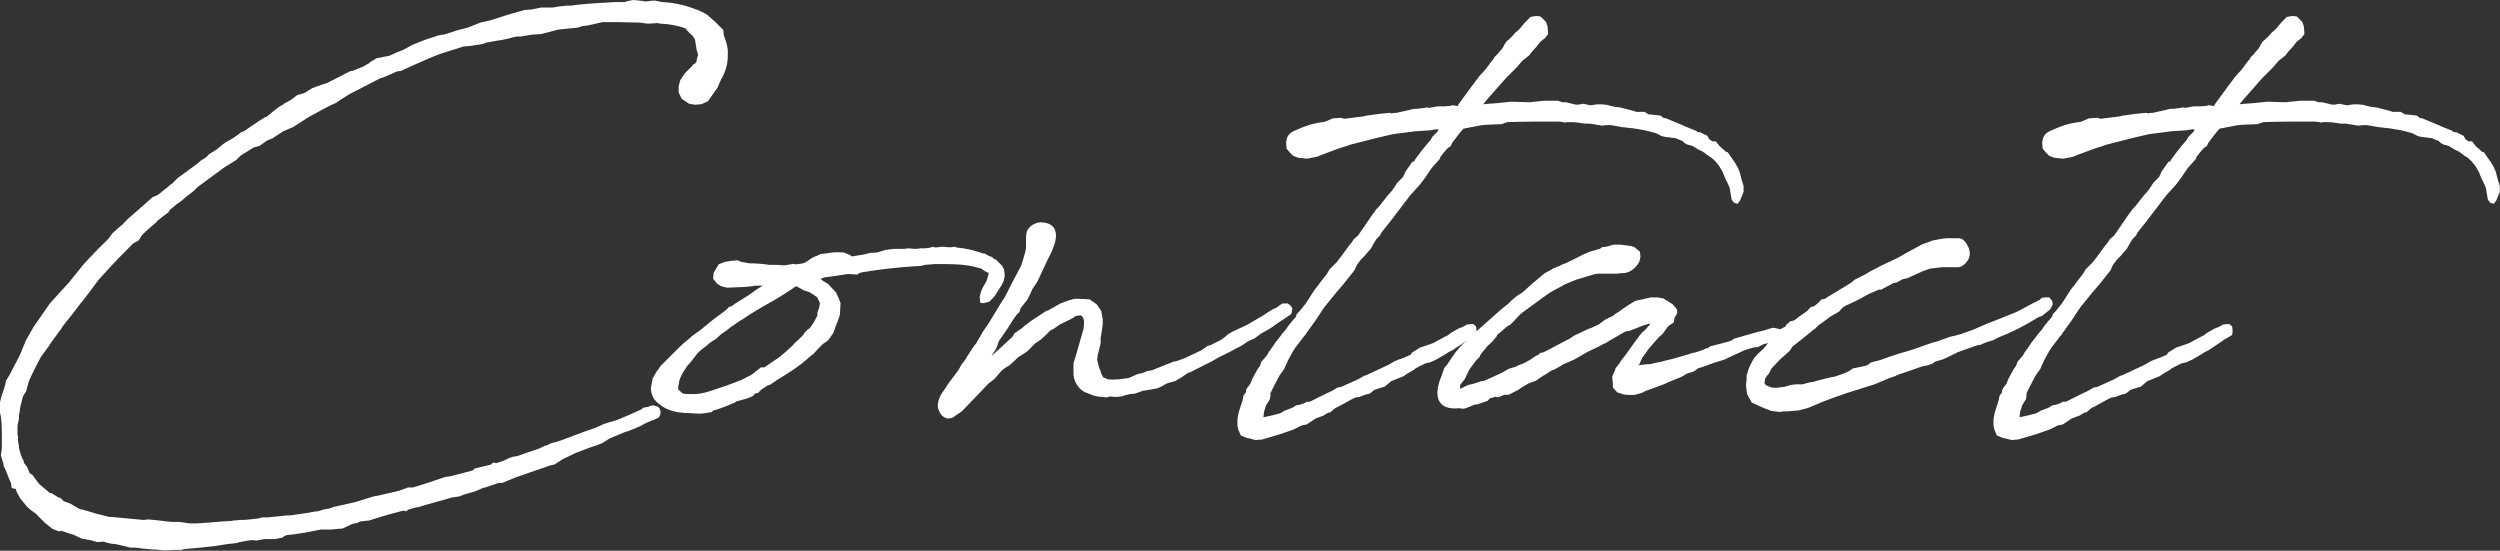 <svg xmlns="http://www.w3.org/2000/svg" id="_&#x30EC;&#x30A4;&#x30E4;&#x30FC;_2" data-name="&#x30EC;&#x30A4;&#x30E4;&#x30FC; 2" viewBox="0 0 231.75 51.05"><rect x="0" y="0" width="231.75" height="51.05" fill="#333333" stroke="none"/><defs><style>      .cls-1 {        isolation: isolate;      }      .cls-2 {        fill: #fff;        stroke-width: 0px;      }    </style></defs><g id="_&#x30EC;&#x30A4;&#x30E4;&#x30FC;_1-2" data-name="&#x30EC;&#x30A4;&#x30E4;&#x30FC; 1"><g id="Contact" class="cls-1"><g class="cls-1"><path class="cls-2" d="M22.57,12.19l1.43-.97.23-.14.37-.23h.09l.79-.65.42-.32.28-.14.23-.18.28-.14.32-.19.55-.42.65-.18.74-.46.88-.32.46-.14.18-.09,1.99-1.02.28-.05.92-.37.55-.32.09-.09.6-.37,1.2-.23.69-.32.6-.23.83-.46,1.15-.46,1.29-.42.55-.09,1.15-.37,1.06-.28,1.15-.46.83-.18,1.89-.6,1.34-.37.65-.05.88-.18h1.06l.55-.09.74-.09h.42c1.01-.14,2.26-.23,3.32-.28l.78-.05h.88l.14-.05.18-.05.51-.09.83.09.23.05.83-.09.32.05.18.05.37.05c1.02.05,2.17.32,3.05.69h.05l.69.32.28.18.74.65.74.74.05.51c.18.46.32.88.37,1.38,0,.88,0,1.43-.46,2.4-.05.14-.14.18-.18.32l-.32.74-.88,1.25-.6.28-.6.05-.55-.09-.69-.46-.28-.6v-.55l.14-.55.42-.65.65-.65.14-.18.18-.09.14-.23v-.14l.09-.28.05-.18-.14-.42-.05-.32-.05-.28-.05-.37-.28-.42s-.14-.09-.14-.09l-.42-.46v-.05c-.74-.28-1.52-.42-2.4-.46-.05,0-.18-.05-.23-.05l-.74.05h-.23l-.65-.09c-1.29-.05-2.35-.05-3.46-.05l-1.43.32-.46.05-.42.14-1.8.18-1.62.42-.83.05-1.06.18h-.37c-.32.05-.65.18-.97.23l-.42.09c-.46.05-.97.18-1.38.23l-.37.14-1.15.18-.65.05s-.09.05-.14.05l-1.89.6c-.69.23-1.48.6-2.54,1.06l-.51.23-.69.32-.37.05-1.25.55-.32.09-2.77,1.43c-.42.23-1.02.65-1.38.88l-.42.18-.55.28-1.52.83-1.43.92-.88.37-1.06.69-.46.18c-.23.14-.55.42-.74.51l-.51.14-1.2.74-.42.42-1.11.69-2.45,1.8-.37.37-.83.65-.37.32-.46.32-.55.46s-.14.23-.14.23l-1.02.78s-.14.18-.14.18c-.37.32-.83.69-1.29,1.15l-.32.51-.51.28c-.88.88-1.85,1.85-2.82,2.95l-.42.46c-1.2,1.66-1.34,1.75-1.38,1.85l-.28.32-.69.92-.92,1.15c-.09.23-.37.51-.51.74l-.65.88-.14.23-.74,1.02c-.46.88-.88,1.66-1.15,2.35l-.23.88-.23.32-.09.23c-.05.32-.18.65-.23.97,0,.14-.05.28-.05.42l-.05.18v.37l-.14.65v.79l.05.23v.46l.09.42v.18c.09.32.18.79.42,1.15l.05.23.28.37.23.55.09.09s.14.05.14.05l.65.88.88.74s.05.09.09.09c.09,0,.19.05.23.05l.51.32.05.05c.09,0,.18.05.23.05l.28.28.09.05.51.18.88.51c.09.05.18.05.23.05l1.11.32c.09.05.28.09.32.09l1.11.28h.18l3,.28c.14,0,.28-.05.42-.05l.92.09,1.2.14h.74l1.01.14h.6c1.06-.05,2.22-.19,3.28-.23l.18-.05h.23c.23-.05.55-.05.79-.05l.55-.05.78-.09.28-.09h.55l1.75-.18h.28c1.15-.18,1.43-.18,2.35-.37.09,0,.23,0,.37-.05l.42-.14.55-.09.37-.14,1.89-.42,1.8-.55.69-.14,1.62-.37.88-.32h.46l1.34-.42.83-.28.83-.28.42-.05.37-.09,1.75-.46.18-.18,1.34-.32.18-.05.18-.18.32.05.69-.23.46-.23.42-.14.37-.05.51-.18.23-.09,1.25-.42.6-.28.23-.05.05-.05.32-.14.55-.14c1.2-.42,2.4-.92,3.55-1.29l.69-.32.55-.18c.74-.18,1.11-.37,1.43-.51l.65-.28.18-.09.65-.28.23-.18.46-.09.23-.09.23-.05.46.14.14.18.09.28-.05.32-.14.23-.51.23-.18.05-.51.23-.51.28-1.11.46-.32.09-1.43.6-.65.42-.6.23-.55.18-.6.23-.14.05-.6.23-.18.09-.97.46-.79.51-.42.09-3.19,1.11-1.25.51h-.32l-1.25.42-.32.09-.09.05-.55.23-.97.28-.46.18-.65.09-2.63.74c-.37.14-.55.18-.69.18l-.69.18-.28.18-.23-.05c-.32.05-.65.18-.92.23l-.65.18-.6.18-1.02.32-.83.09-.28.14-.46.09-.88.42-.6.05-.46.05h-.97l-1.43.28-.6.09s-.09,0-.28.05l-.83.09-.23.09-.18.14-.69.14h-.97l-.78.14-.32-.05-.46.05-.92.18s-.05,0-.09.05l-.83.09-1.15.18c-1.48.18-2.82.28-2.86.28l-.32.09h-.69l-.88.05-.79-.09h-.23l-1.02-.09-.69-.09h-.42l-1.34-.32c-.14,0-.42-.05-.51-.05l-.65-.18c-.14,0-.46.05-.55.05l-.6-.18c-.09,0-.42-.09-.51-.09-.05,0-.23-.05-.32-.05l-.79-.37-.6-.18s-.18-.09-.23-.09l-.28-.09-.23.05-.6-.23-.69-.55-.65-.65c-.09-.05-.09-.14-.18-.19l-.51-.37c-.09-.05-.23-.23-.32-.28l-.65-.79-.32-.6-.09-.28c-.14,0-.37-.09-.37-.09l-.09-.51c-.14-.23-.28-.69-.46-1.11l-.18-.37-.05-.28-.23-.74.09-.69v-1.06c0-.78,0-1.57-.18-2.26v-.28l-.05-.37.05-.18c.05-.37.23-.97.42-1.43v-.05l.05-.14.09-.46.32-.51.28-.55c.32-.6.69-1.29.88-1.75v-.05l.32-.74v-.05l.6-1.06c.05-.09.09-.14.09-.18l1.57-2.26.74-.83,1.02-1.11,1.38-1.71.42-.46.88-.92,1.02-1.01.37-.51.28-.23.23-.23.46-.37c.09-.14.32-.32.42-.46l1.06-.92,1.25-1.11.46-.19c.23-.14.55-.46.88-.69l.42-.37h.05l.55-.55,1.02-.74.88-.65.18-.18.51-.32.32-.32.6-.37c.28-.18.55-.46.83-.65l.78-.46c.23-.18.51-.32.69-.51l.23-.09Z"></path><path class="cls-2" d="M77.89,29.03c-.05.19-.05.32-.42,1.2-.05.14-.14.46-.23.65l-.46.65-.51.37-.42.42-.42.46-.46.37c-.79.74-1.8,1.38-2.86,2.03l-.09.05-.6.42-.28.09-.14.09-.42.28-.32.32-.28.05c-.05.09-.18.23-.18.23l-.42.18-.14.05-.51.14-.32.09-.18.05s-.14.14-.18.14l-.14.05c-.83.32-1.34.55-1.8.65l-.14.14-.28.05-.65.09h-.32l-.88-.05c-.42,0-.79-.05-1.06-.09-.23-.05-.51-.09-1.02-.32l-.09-.05c-.46-.23-1.06-.74-1.15-1.06l-.14-.37-.05-.42.18-.92.32-.55.42-.6,1.66-1.66.55-.51.46-.37.18-.18,1.02-.74.05-.05s.18-.18.28-.23l.51-.42.23-.18,1.11-.83.32-.32h.14l.46-.32.51-.32.6-.37.92-.65.23-.14.23-.14h-.69c-.09,0-.18.05-.32.05-.32.05-.74.09-1.15.09l-1.15.05-.55-.14-.37-.23-.37-.46.05-.55.46-.79.6-.23.55-.09.6-.05.32.14.78.14c.65,0,1.2.05,1.85.14h.69l.69.05.88-.14.18.05.65-.09c.09-.05.28-.09.32-.14l.55-.37.37-.18h.05l.37-.18.42-.05.37-.05c.28-.05.74-.09,1.06-.05h.28l.23.09c.18.05.42.18.55.28l1.11-.18.55-.14.69-.05.74-.23.37-.05.46-.05h.92l.37-.05.6.05c.14,0,.32,0,.51-.05h.46c.14,0,.28-.05.42-.05l.28-.09.18.05h.28l.28-.05h.32l.51.05.46-.05.32.09h.14l.37.05.23.05c.37.05.83.18,1.43.37l.09.05h.18l.42.23h-.05c.42.09.42.18.51.28.09.05.14.05.18.05l.6.6.18.37.05.55-.09.46-.23.46-.42.65c-.18.32-.28.42-.42.55l-.28.28-.55.14-.28-.05-.05-.55.05-.23.09-.32.18-.37.32-.55.18-.6v-.14l-.37-.18-.32-.23-.69-.18c-1.02-.23-2.26-.23-2.95-.23h-.69l-.55.05c-.23,0-.42.05-.6.09-.14.05-.32.05-.55.05-2.03.14-3.46.32-4.89.55l-.37.09-.18.14-.88-.05-.92.14-1.29.18-.32.14.23.18.09.05.37.23.74.79.19.42.23.55-.05.92v.09ZM75.03,30.46c.37-.46.55-.83.74-1.2v-.28l.18-.51c0-.14.05-.23.05-.42-.05-.09-.23-.42-.23-.46l-.05-.05-.32-.23-.37-.23-.28-.09-.28-.09-.55-.32s-.09,0-.14-.05l-.32.23c-.51.32-1.2.83-2.68,1.62l-1.29.78-.55.37-.23.14c-.32.18-.65.46-.97.65l-.28.23-.6.42-.51.46-.51.32-.32.28-.6.46c-.09.09-.37.37-.42.46l-.42.55-.37.42c-.23.32-.46.69-.6,1.01-.05.05-.05.14-.05.14l-.09.23-.05.37-.05.14v.28l.28.28.23.14h.09c1.43.09,1.75-.05,3.23-.55.74-.23,1.43-.51,2.03-.74l.09-.05.83-.42.88-.69h.32l1.29-.88.23-.18c.37-.28.74-.65,1.11-.97l.14-.18.46-.42.42-.42s.05-.14.05-.14l.32-.32.14-.09Z"></path><path class="cls-2" d="M90.48,31.85s.05-.05.05-.09l.32-.55.32-.55.51-.74,1.06-1.75.23-.37.14-.18.65-1.29.88-1.66c.09-.23.28-.83.42-1.38.09-.42.05-.74.05-.97,0-.37,0-.6.09-.88.14-.42.74-.83,1.25-.83,1.2,0,1.66.74,1.34,1.89-.18.65-.46,1.15-.74,1.71l-.88,1.89-.46.69-.23.51-.23.46-.65.83-.09.32-.28.28c-.28.37-.65.97-.88,1.34l-.74,1.06c-.09.23-.23.69-.32.83l-.37.55.09-.05.6-.55,1.2-1.11.14-.18.09-.18.74-.51.18-.18.69-.51.14-.09,1.2-.79.18-.05.74-.42c.14-.05.28-.18.42-.23.37-.14,1.15-.46,1.48-.42h.18l1.02.05.65.46.42.6.14.79v.42l-.05.46-.09.55-.05.32v.46l-.28,1.15c0,.14-.05.23-.05.37l.09.37.05.23c.05.14.14.42.18.46l.05.23.18.32s0,.05.05.05l.42.18c.55.05,1.15,0,1.94-.14l.83-.37.32-.05c.18-.05.46-.18.6-.23l.37-.05.69-.28,1.38-.55h.14l.79-.28,1.57-.74.6-.42.23-.05,1.01-.51.32-.23.37-.32.42-.23,1.29-.6,1.57-.92.28-.19.6-.37.23-.09.6-.42h.51l.28.23.14.23-.09.51-.46.32-.83.55c-.55.42-1.01.69-1.48.92l-.69.51-.46.18-.69.46-.55.28c-.37.23-.88.46-1.52.78l-.74.42-2.03,1.02h-.09c-.18.14-.46.28-.6.42l-.65.37-.65.18c-.18.05-.42.23-.6.32l-.42.18-.51.09-.55.09-.32.05-.18.09-.18.05-.14.05c-.09.05-.28.09-.55.09l-.42.09-.46.14-.51.05-.55-.05-.28.09-.46-.05c-.51,0-.97-.18-1.38-.37h-.05l-.18-.09c-.46-.23-.83-.74-.97-1.29-.05-.23-.05-.51-.05-.83v-.55l.18-.55.28-.97.46-1.62c0-.09.05-.28.05-.37.05-.46-.05-.83-.32-.92-.14,0-.37.05-.51.09,0,0-.05.09-.18.14l-.32.18-.46.23-.42.19-.65.46-.23.09-.46.46-.46.42-.55.37c-.18.18-.55.6-.74.74l-.42.28-.37.23-.14.14-.65.6-.09.05-.37.23-.23.18-.14.14-.6.69-.55.42-.83.88-1.38,1.43-.28.28-.88.6-.42.05c-.55-.14-.74-.55-.88-.97-.05-.37,0-.97.6-1.71l.32-.51.97-1.29.28-.51.42-.55.09-.18.69-1.06.18-.18Z"></path><path class="cls-2" d="M134.54,9.74l.6.09.05-.14,1.25-1.71.14-.18.55-.74.51-.55.18-.23.51-.69.14-.14s.05-.14.05-.14l.32-.32.18-.23.14-.14.23-.32v-.05l.23-.37.51-.46.37-.42.23-.18.18-.19.46-.55.51-.51.51-.09.42.05.51.51.14.42.05.69-.28.37-.46.37-.32.42-.42.46-.28.37-.65.51-.46.55-1.02,1.02-1.71,1.94-.42.51.46-.05.74-.05,1.38-.14,1.71.05,1.34-.14h1.29l.42.14h.32l.6.14c.09.05.42.09.51.09l.51-.09.65.14c.23,0,.46-.09.69-.09h.32l.51.05.55.14s.18.05.23.05l.46.05,1.25.32s.23.09.28.09h.74l.37.23.92.09c.09,0,.18.05.23.05l.28.23s0-.05.19,0l1.57.65s.14.09.18.09l.92.37q.09.05.14.05s.09.09.05.09l.32.05.65.32.18.32.28.19h.32l.37.46.42.37.14.14c.09,0,.14.05.18.05l.55.79.05.05.32.55.18.42.23.88.14.42v.55l-.32.79-.23.32-.32-.09-.23-.28-.14-.79c0-.09-.05-.23-.05-.32-.09-.23-.28-.65-.37-.78l-.28-.69-.32-.55-.37-.46-.42-.37h-.05l-.69-.51c-.14-.05-.37-.18-.37-.18-.05,0-.09-.05-.09-.05l-.46-.28-.28-.09c-.09,0-.46-.09-.65-.37l-.69-.28c-.23,0-.6-.09-.83-.09l-.42-.09-.55-.28-.69-.18c-.51-.14-.97-.18-1.52-.28-.28,0-.65-.09-.88-.09l-.78-.14c-.09,0-.23-.05-.28-.05h-.46l-.37.05-.83-.14c-.14,0-.28-.05-.37-.05h-.42l-.6-.09c-.37-.05-.74-.05-1.06-.05l-.18.05-.14-.05c-.14,0-.28-.05-.42-.05h-.32c-1.48,0-2.95,0-4.43.05l-.18.05-.37.14-1.34.05-.55.05-1.66.32-.42.51-.6.78-.14.32-.28.18c-.28.32-.46.51-.69.83,0,.05-.05.18-.05.18l-.74.83-.69,1.01-.42.55-.88.97-1.48,1.94-.32.42-.88,1.11-.14.28-.28.28c-.09.09-.18.28-.28.42l-.28.51-.28.32-.32.37-.32.32-.32.42-.09.14-.18.42-1.02,1.29-.6.69-1.2,1.48-.83,1.25-.83,1.15c-.09.23-.14.14-.28.37l-.74.97-.18.28-.51.92c-.09.28-.23.46-.32.74l-.46.65-.51.97-.32.65v.23l-.05.32-.37.6c0,.18-.18.46-.18.65l-.05.42h.05l.83-.18.32-.09.37-.09.37-.23.37-.14.37-.14.37-.23.32-.05.42-.14.23-.14h.28l1.2-.6.88-.42.46-.28.42-.09.18-.09,1.34-.6.55-.32.18-.05,2.08-.97.55-.32.32-.14.51-.18.65-.28.18-.23.74-.46.55-.18.65-.23,1.2-.65.14-.05.28-.23.74-.42.23-.09.14-.05.09-.05.32-.18.55-.05.28.23.05.42-.05.37-.46.28-.28.14-.09.09-1.25.83-.05.05-.37.18-.51.32-.74.42-.51.23-.42.09-.65.32-.32.18-.09.09-.65.37-.32.23-1.15.46-.6.51-.32.09-.55.18h-.05c-.09.05-.23.18-.28.23-.09.09-.23.14-.28.18l-.28.05-.37.14-.23.09-.37.05s-.18.09-.18.09l-.28.14-.92.51-.46.23-.51.42h-.14l-.46.28-.74.28-.83.55-.46.09-.74.37-1.2.42-1.71.51-.6.05-.23-.05-.32-.09-.28-.05-.55-.23-.23-.51-.09-.42v-.55c0-.09.05-.28.05-.32.05-.32.18-.74.42-1.43,0-.09.09-.37.09-.46l.23-.32v-.14l.09-.23.32-.42.18-.46.51-.92.23-.32c0-.09.09-.28.09-.32l.28-.32.23-.28c.09-.09.14-.28.23-.37l.23-.32.37-.55.37-.46.23-.32.37-.42.18-.28.37-.46.37-.42c0-.09.05-.18.05-.23l.28-.28.18-.23.37-.46.28-.42.32-.51.28-.42.37-.46s.05-.05.05-.09l.65-.83.28-.46.65-.65.46-.6c.28-.37.55-.78.97-1.29l.14-.23.42-.37c.55-.78,1.15-1.71,1.71-2.45l.23-.23.83-1.06c.32-.32.42-.46.6-.74l.28-.42.51-.51.23-.51.65-.92h.14l.09-.18.51-.69.55-.69.37-.42.18-.32.51-.51.05-.18h-.23l-.55.09-1.38.09-1.38.18-.42.05-.32.05-1.2.28-.37.09-2.35.6-.37.14-.32.09-.42.14-1.48.55-.42.18-.97.19-.83-.09-.46-.18-.28-.28-.32-.37-.05-.6.09-.42c.09-.18.18-.42.69-.65l.32-.14c.74-.32,1.15-.46,1.89-.6l.6-.09.74-.32.78-.05.28.09,1.85-.23.14-.05,1.29-.18.97-.09.14.05.32-.05h.14l1.25-.28.32-.09h.28l.79-.09.14-.05.23.05.79-.14h.6l.69-.05Z"></path><path class="cls-2" d="M151.61,31.62l.37-.51.37-.42h.05l.46-.51.14-.18h-.05l-.55.14-1.29.51-.46.09-1.43.83-.37.23-.32.14-.32.18-1.06.51-1.2.69-.32.14-.83.37-.05.05-.65.37-.18.05c-.28.14-.55.37-.83.51l-.28.18-.46.32-.28.09s-.32.14-.37.14c-.32.18-.65.37-.97.6l-.88.46h-.42l-.55.23-.32-.05c-.09.09-.18.05-.42.14-.09.05-.23.23-.23.23l-.92.32-.32.05-.79.32-.28.05-.32-.05c-.92.09-1.66-.09-1.94-.83-.23-.65,0-1.48.32-2.26l.23-.65.28-.32s.05-.05.05-.09l.37-.55.32-.46.46-.55.55-.55.18-.23.42-.32.51-.46,2.12-1.89.65-.51.32-.32.55-.46.09-.05.37-.23.92-.83.78-.65.32-.28.69-.37.05-.05.42-.18.14-.05c.14-.05.28-.18.74-.32l1.66-.83.42-.18.28-.09c.28-.05.51-.18.78-.23l.18-.14.46-.05.28-.09.32-.09h.69l1.02.14s.18.09.23.09l.51.42.05.46-.09.42c-.14.37-.78,1.2-1.75,1.11-.09,0-.23.05-.32.05h-1.8l-.32.05-.28.09-.6.18-.79.23-1.02.42-1.2.65-.23.14-.6.42-2.08,1.52-.14.14-.42.46-.42.42-.32.18-.37.32-.09.09-.46.37v.09l-.46.55-.55.51v.05l-.28.32-.18.23-.09.14s-.05.14-.05.14l-.28.28-.18.23-.51.69-.28.6-.14.28-.23.28-.14.18-.05.09v.32c.32-.09.51-.28.83-.37l.42-.09.69-.23.32-.05,1.62-.74.23-.14.42-.23.6-.18.28-.14c.37-.14.37-.09,1.15-.55l.32-.23.42-.23.14-.14.28-.05.55-.28.37-.19.32-.18,1.25-.65.32-.23,1.38-.65.18-.05.79-.37.55-.42.74-.37.23-.18.37-.23.23-.18.55-.37.69-.42,1.43-.32h.65l.51.09.46.28.05.05c.23.09.51.28.78.74v.28l-.05.14-.18.28-.09.46-.42.28-.18.18-.42.6-.37.32-.97,1.11-.09.14-.46.65-.14.28-.09.23c-.05.14-.14.14-.14.18.14,0,.23-.05.42-.05l.46-.05h.18l.6-.14.51-.09.28-.09.6-.14,1.62-.46.23-.09.42-.09.55-.18.42-.18.18-.05.18-.14,1.62-.42.42-.14.14-.14,2.26-.65.42-.09.92-.28s.32,0,.37.05c.14.05.42.09.46.09v.78l-.46.42h-.51l-.69.18-.55.28h-.28l-.65.19-.28.09-1.11.51-.79.37-.92.28-1.02.37-.28.09-.18.05-.37.28-.42.14-.28.09-.37.23-.18.09-1.15.46-.37.18-1.25.46-.51.18c-.09.05-.28.18-.32.18l-.69.18h-.6l-.42-.05-.23-.09-.32-.09-.42-.46v-.46c-.05-.23-.09-.51,0-.69l.23-.51v-.09l.42-.55.14-.23.37-.46.92-1.29Z"></path><path class="cls-2" d="M168.07,30.6l-1.02.83-.65.51-.23.18-.28.42-.88.78-.79.83-.23.46-.23.28-.14.23c0,.14-.05.32-.05.42l.14.18.14.05.32.14c.18.05.55.05.83,0,.14,0,.28-.05.42-.05l.6-.18.46-.05h.6l.65-.18.37-.05.46-.14,1.29-.32h.14l.69-.23.46-.18.28-.14.32-.23,1.11-.23.28-.09.28-.23.88-.23c.6-.23,1.2-.42,1.75-.6l1.25-.37,1.71-.6.28-.09.23-.05,1.29-.46.42-.09.51-.14,1.2-.42,1.25-.55.83-.32,1.85-.74c.51-.23,1.02-.55,1.57-.83l.65-.32.18-.18.28-.05h.42l.28.32.05.32-.23.46-.74.6-.37.14c-1.8,1.11-2.82,1.52-3.74,1.89l-.42.23-.74.23-.51.23h-.18l-.42.14-1.43.51-1.34.65-.6.18-.18.05-.23.18-.51.18-.28.05-.23.05-.14.05-.51.18-1.48.51-.42.18-.42.14-1.43.6-2.08.65c-.51.14-1.02.37-1.52.51l-1.11.42-1.43.6-.88.23-1.11.09h-.32l-.28.05-.79-.09-.6-.23c-.09-.05-.18-.09-.23-.09l-1.01-.46-.42-.79-.05-.37-.05-.28c0-.28,0-.42.05-.6v-.46l.23-.74.28-.55.18-.32.32-.37.55-.51.32-.37v-.05l.46-.46.42-.6.14-.05.37-.37.32-.14s.05-.14.09-.18l.37-.32.37-.09.55-.42s.42-.28.6-.42l.42-.42h.14c.18-.09.32-.18.46-.32l.37-.37.32-.05.18-.14,2.22-1.34.32-.28,1.01-.51.37-.23,1.25-.65,1.29-.6.51-.28.23-.14,1.62-.88,1.02-.37.32-.05.23-.05c.69-.14,1.11-.09,1.48-.09h.37c.18,0,.51.14.74.6.46.74.23,1.38-.23,1.8-.42.37-.69.28-1.2.28h-.88l-1.15.14-.65.23-1.43.65-.42.09-.6.32-.28.05c-.32.19-.83.42-1.11.6h-.23l-.97.42-.92.51-.97.46-.14.05-.37.23-.32.37-.32.18-.55.32-.55.42-.46.32-.37.37-.18.09Z"></path><path class="cls-2" d="M204.65,9.74l.6.09.05-.14,1.25-1.71.14-.18.55-.74.51-.55.18-.23.51-.69.14-.14s.05-.14.05-.14l.32-.32.18-.23.14-.14.23-.32v-.05l.23-.37.51-.46.37-.42.23-.18.18-.19.46-.55.51-.51.51-.09.42.05.51.51.14.42.05.69-.28.37-.46.37-.32.42-.42.46-.28.37-.65.51-.46.55-1.02,1.02-1.71,1.94-.42.51.46-.05.74-.05,1.38-.14,1.71.05,1.34-.14h1.29l.42.14h.32l.6.14c.09.05.42.09.51.09l.51-.09.65.14c.23,0,.46-.09.69-.09h.32l.51.05.55.14s.18.05.23.05l.46.05,1.25.32s.23.09.28.09h.74l.37.23.92.09c.09,0,.18.05.23.05l.28.23s0-.05.18,0l1.57.65s.14.09.18.09l.92.37q.09.05.14.05s.09.09.05.09l.32.05.65.32.18.32.28.19h.32l.37.46.42.37.14.14c.09,0,.14.05.18.05l.55.79.05.05.32.55.18.42.23.88.14.42v.55l-.32.79-.23.32-.32-.09-.23-.28-.14-.79c0-.09-.05-.23-.05-.32-.09-.23-.28-.65-.37-.78l-.28-.69-.32-.55-.37-.46-.42-.37h-.05l-.69-.51c-.14-.05-.37-.18-.37-.18-.05,0-.09-.05-.09-.05l-.46-.28-.28-.09c-.09,0-.46-.09-.65-.37l-.69-.28c-.23,0-.6-.09-.83-.09l-.42-.09-.55-.28-.69-.18c-.51-.14-.97-.18-1.52-.28-.28,0-.65-.09-.88-.09l-.79-.14c-.09,0-.23-.05-.28-.05h-.46l-.37.05-.83-.14c-.14,0-.28-.05-.37-.05h-.42l-.6-.09c-.37-.05-.74-.05-1.06-.05l-.18.05-.14-.05c-.14,0-.28-.05-.42-.05h-.32c-1.48,0-2.95,0-4.43.05l-.18.05-.37.14-1.34.05-.55.05-1.66.32-.42.51-.6.78-.14.32-.28.18c-.28.32-.46.51-.69.83,0,.05-.05.18-.05.18l-.74.83-.69,1.01-.42.55-.88.97-1.48,1.94-.32.42-.88,1.11-.14.28-.28.28c-.09.09-.18.28-.28.42l-.28.51-.28.32-.32.37-.32.32-.32.42-.09.14-.18.42-1.02,1.29-.6.69-1.2,1.48-.83,1.25-.83,1.15c-.09.23-.14.14-.28.37l-.74.97-.18.28-.51.92c-.09.28-.23.46-.32.74l-.46.65-.51.97-.32.65v.23l-.05.32-.37.6c0,.18-.18.46-.18.65l-.05.42h.05l.83-.18.32-.09.37-.09.37-.23.37-.14.37-.14.37-.23.32-.05.42-.14.23-.14h.28l1.2-.6.88-.42.46-.28.42-.09.18-.09,1.34-.6.55-.32.18-.05,2.08-.97.55-.32.32-.14.51-.18.65-.28.18-.23.74-.46.55-.18.65-.23,1.2-.65.14-.05.28-.23.74-.42.23-.09.14-.05.09-.05.32-.18.55-.05.28.23.05.42-.05.37-.46.28-.28.14-.09.09-1.25.83-.05.05-.37.18-.51.32-.74.42-.51.23-.42.09-.65.32-.32.18-.09.09-.65.37-.32.23-1.15.46-.6.51-.32.09-.55.18h-.05c-.09.05-.23.18-.28.23-.09.09-.23.14-.28.18l-.28.05-.37.14-.23.09-.37.05s-.18.09-.18.09l-.28.14-.92.51-.46.23-.51.42h-.14l-.46.28-.74.28-.83.55-.46.09-.74.37-1.2.42-1.71.51-.6.05-.23-.05-.32-.09-.28-.05-.55-.23-.23-.51-.09-.42v-.55c0-.09.05-.28.05-.32.05-.32.18-.74.42-1.43,0-.09.09-.37.09-.46l.23-.32v-.14l.09-.23.32-.42.18-.46.51-.92.23-.32c0-.09.09-.28.09-.32l.28-.32.23-.28c.09-.09.14-.28.23-.37l.23-.32.37-.55.37-.46.23-.32.37-.42.18-.28.37-.46.37-.42c0-.09.05-.18.05-.23l.28-.28.18-.23.37-.46.28-.42.32-.51.28-.42.37-.46s.05-.05.05-.09l.65-.83.28-.46.65-.65.46-.6c.28-.37.55-.78.97-1.29l.14-.23.42-.37c.55-.78,1.15-1.71,1.71-2.45l.23-.23.83-1.06c.32-.32.42-.46.6-.74l.28-.42.51-.51.23-.51.65-.92h.14l.09-.18.51-.69.55-.69.37-.42.18-.32.51-.51.05-.18h-.23l-.55.09-1.38.09-1.38.18-.42.05-.32.05-1.2.28-.37.09-2.35.6-.37.14-.32.09-.42.14-1.48.55-.42.18-.97.19-.83-.09-.46-.18-.28-.28-.32-.37-.05-.6.09-.42c.09-.18.18-.42.69-.65l.32-.14c.74-.32,1.15-.46,1.89-.6l.6-.09.74-.32.79-.05.28.09,1.85-.23.14-.05,1.29-.18.97-.09.14.05.32-.05h.14l1.25-.28.32-.09h.28l.78-.09.14-.05.23.05.78-.14h.6l.69-.05Z"></path></g></g></g></svg>